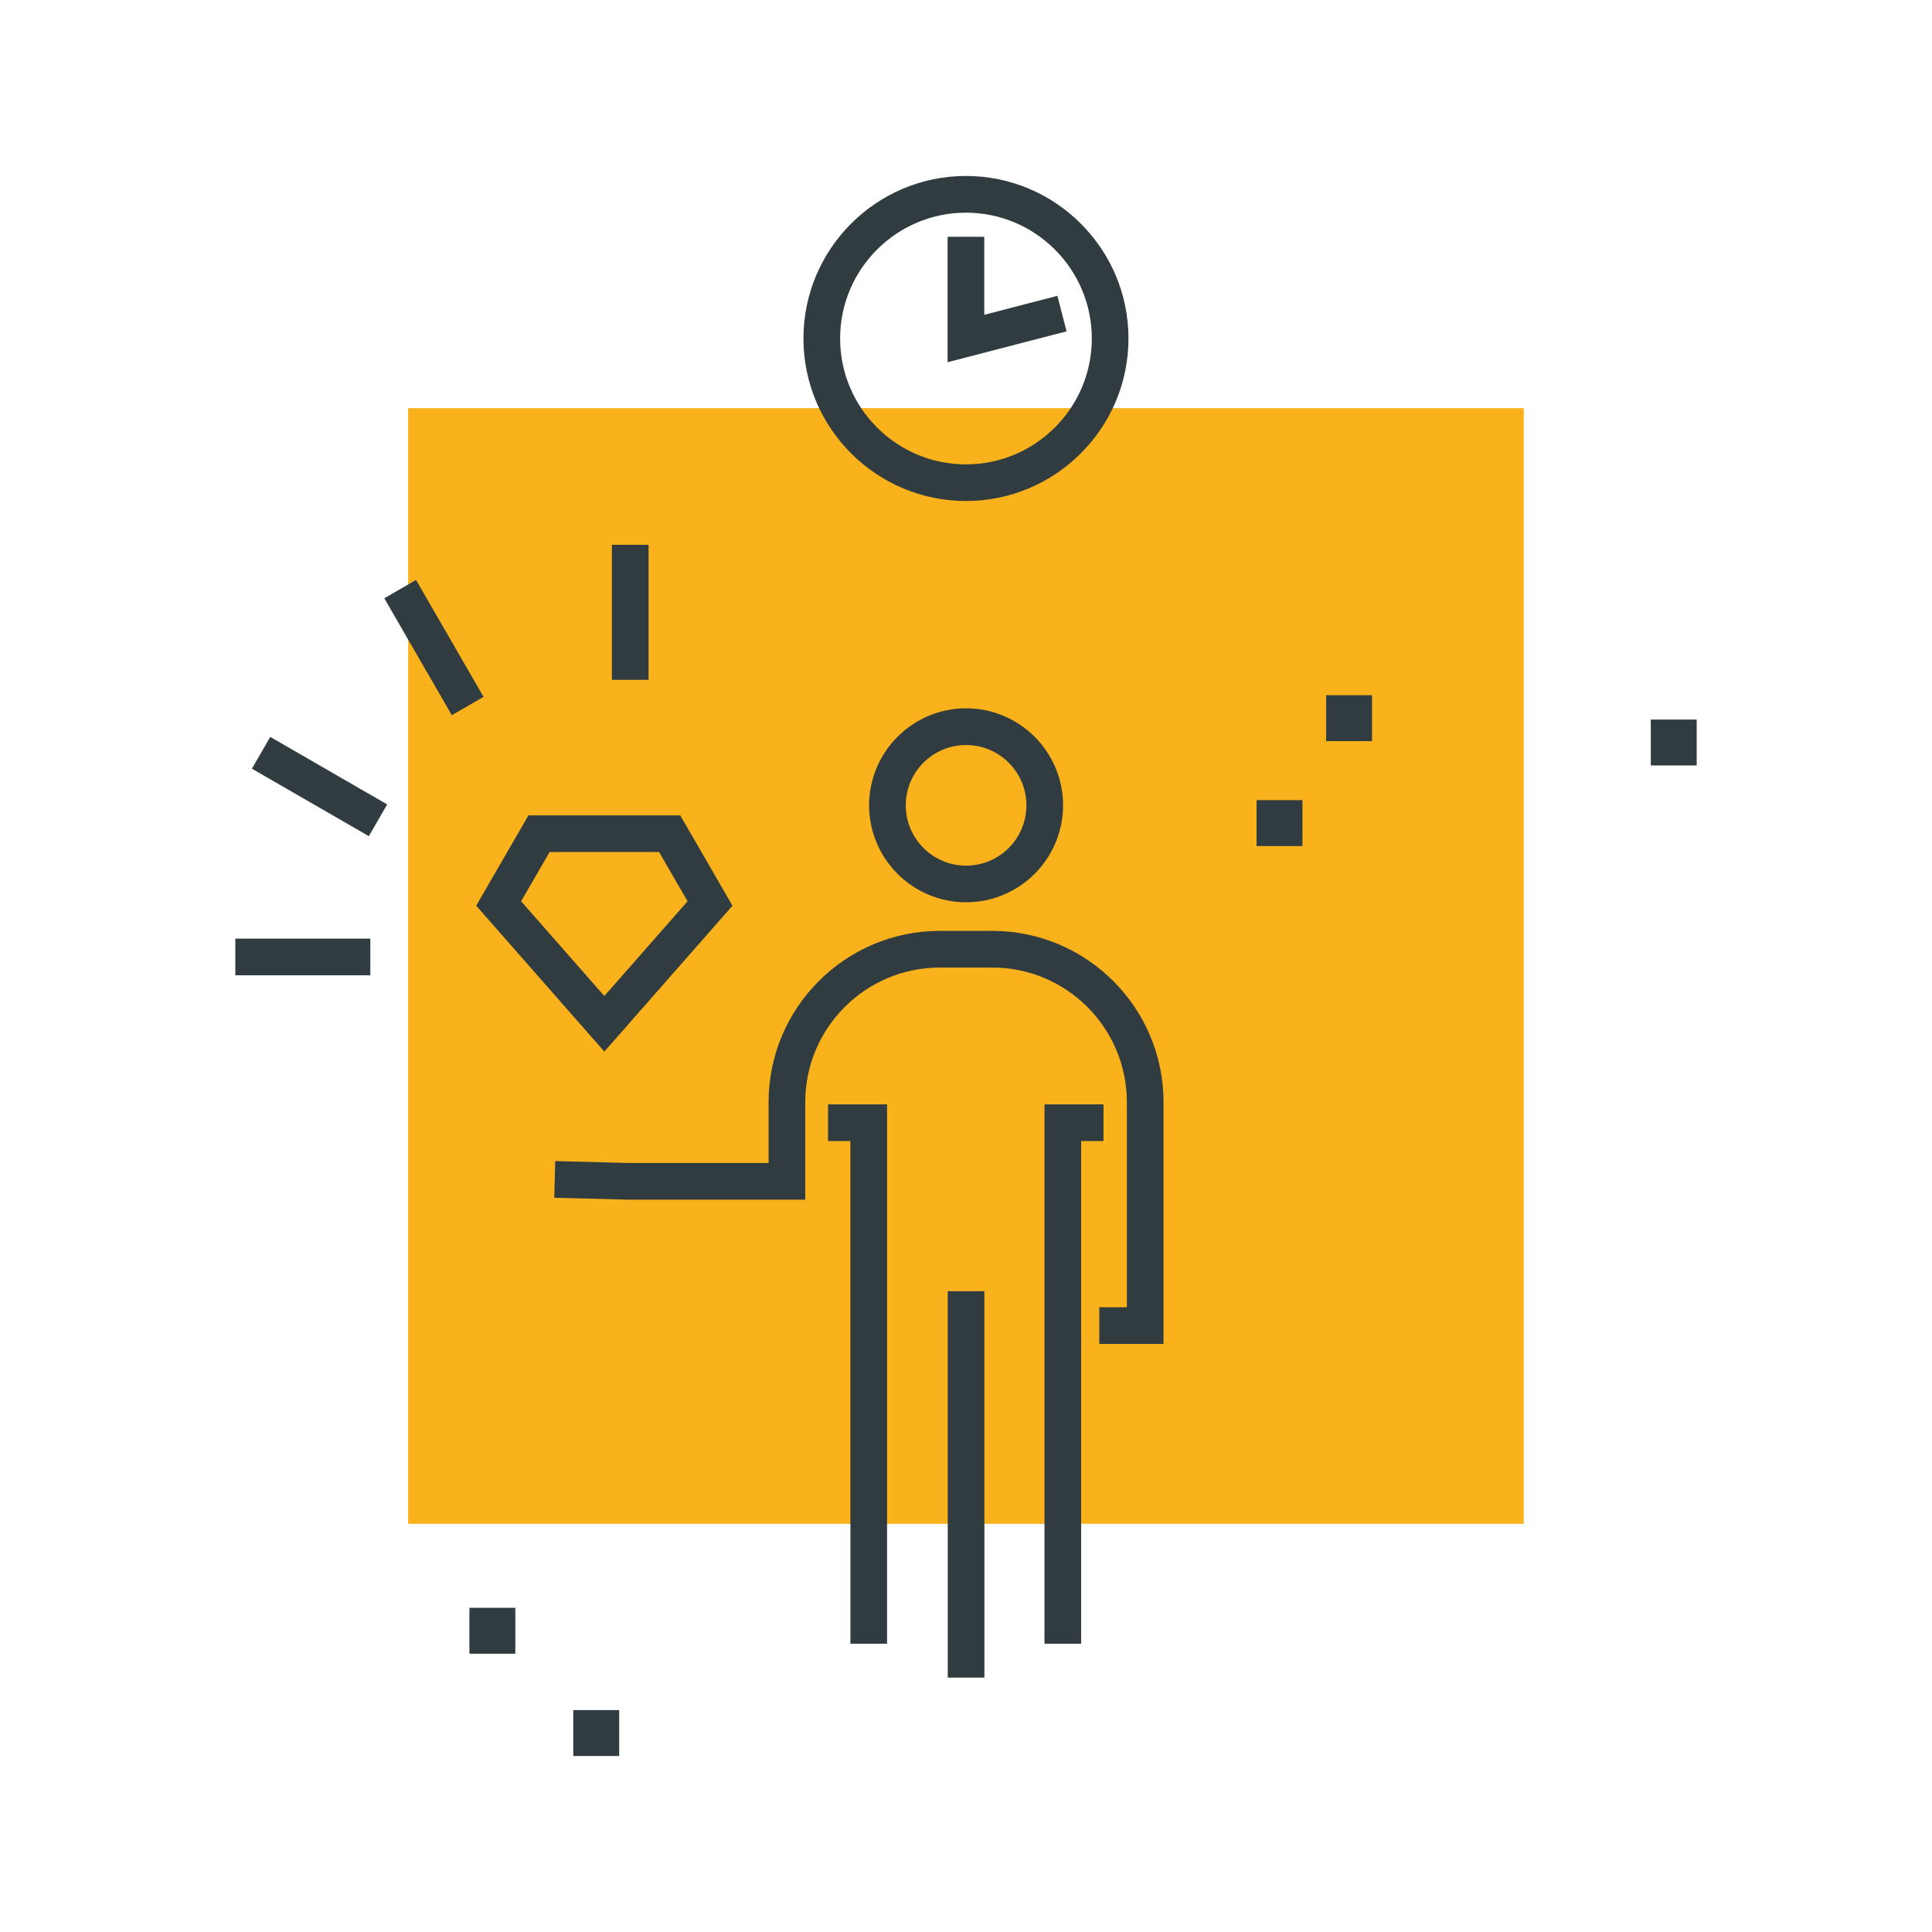 <svg width="100" height="100" viewBox="0 0 100 100" fill="none" xmlns="http://www.w3.org/2000/svg">
<path d="M78.871 21.126H21.125V78.872H78.871V21.126Z" fill="#F9B21C"/>
<path d="M50.004 46.702C52.772 46.702 55.024 44.45 55.024 41.682C55.024 38.915 52.772 36.662 50.004 36.662C47.237 36.662 44.984 38.915 44.984 41.682C44.984 44.45 47.235 46.702 50.004 46.702ZM50.004 38.562C51.726 38.562 53.127 39.962 53.127 41.684C53.127 43.405 51.726 44.806 50.004 44.806C48.283 44.806 46.882 43.405 46.882 41.684C46.882 39.962 48.283 38.562 50.004 38.562Z" fill="#313C40"/>
<path d="M51.361 48.182H48.646C43.758 48.182 39.782 52.157 39.782 57.045V60.197H32.556L28.737 60.097L28.688 61.995L32.519 62.095H41.68V57.045C41.68 53.205 44.804 50.08 48.646 50.08H51.361C55.2 50.08 58.326 53.203 58.326 57.045V67.664H56.899V69.562H60.224V57.045C60.224 52.157 56.248 48.182 51.361 48.182Z" fill="#313C40"/>
<path d="M57.116 57.162H54.062V85.079H55.96V59.06H57.116V57.162Z" fill="#313C40"/>
<path d="M42.859 59.06H44.017V85.079H45.914V57.162H42.859V59.06Z" fill="#313C40"/>
<path d="M50.953 66.833H49.055V86.832H50.953V66.833Z" fill="#313C40"/>
<path d="M49.998 9.108C45.359 9.108 41.586 12.883 41.586 17.52C41.586 22.158 45.361 25.932 49.998 25.932C54.635 25.932 58.41 22.158 58.41 17.52C58.41 12.883 54.635 9.108 49.998 9.108ZM49.998 24.036C46.405 24.036 43.484 21.113 43.484 17.522C43.484 13.931 46.407 11.008 49.998 11.008C53.589 11.008 56.512 13.931 56.512 17.522C56.512 21.113 53.589 24.036 49.998 24.036Z" fill="#313C40"/>
<path d="M54.73 15.312L50.945 16.294V12.255H49.047V18.748L55.206 17.15L54.73 15.312Z" fill="#313C40"/>
<path d="M31.281 54.43L37.913 46.879L35.209 42.203H27.352L24.648 46.879L31.281 54.43ZM28.448 44.101H34.114L35.588 46.65L31.281 51.553L26.973 46.65L28.448 44.101Z" fill="#313C40"/>
<path d="M19.168 48.583H12.18V50.481H19.168V48.583Z" fill="#313C40"/>
<path d="M13.988 38.142L13.039 39.786L19.091 43.28L20.04 41.637L13.988 38.142Z" fill="#313C40"/>
<path d="M21.534 30.017L19.891 30.966L23.385 37.018L25.029 36.069L21.534 30.017Z" fill="#313C40"/>
<path d="M33.57 28.199H31.672V35.188H33.57V28.199Z" fill="#313C40"/>
<path d="M71.017 35.985H68.641V38.361H71.017V35.985Z" fill="#313C40"/>
<path d="M87.821 37.244H85.445V39.62H87.821V37.244Z" fill="#313C40"/>
<path d="M67.415 41.416H65.039V43.792H67.415V41.416Z" fill="#313C40"/>
<path d="M32.048 88.514H29.672V90.89H32.048V88.514Z" fill="#313C40"/>
<path d="M26.673 83.22H24.297V85.596H26.673V83.22Z" fill="#313C40"/>
</svg>
